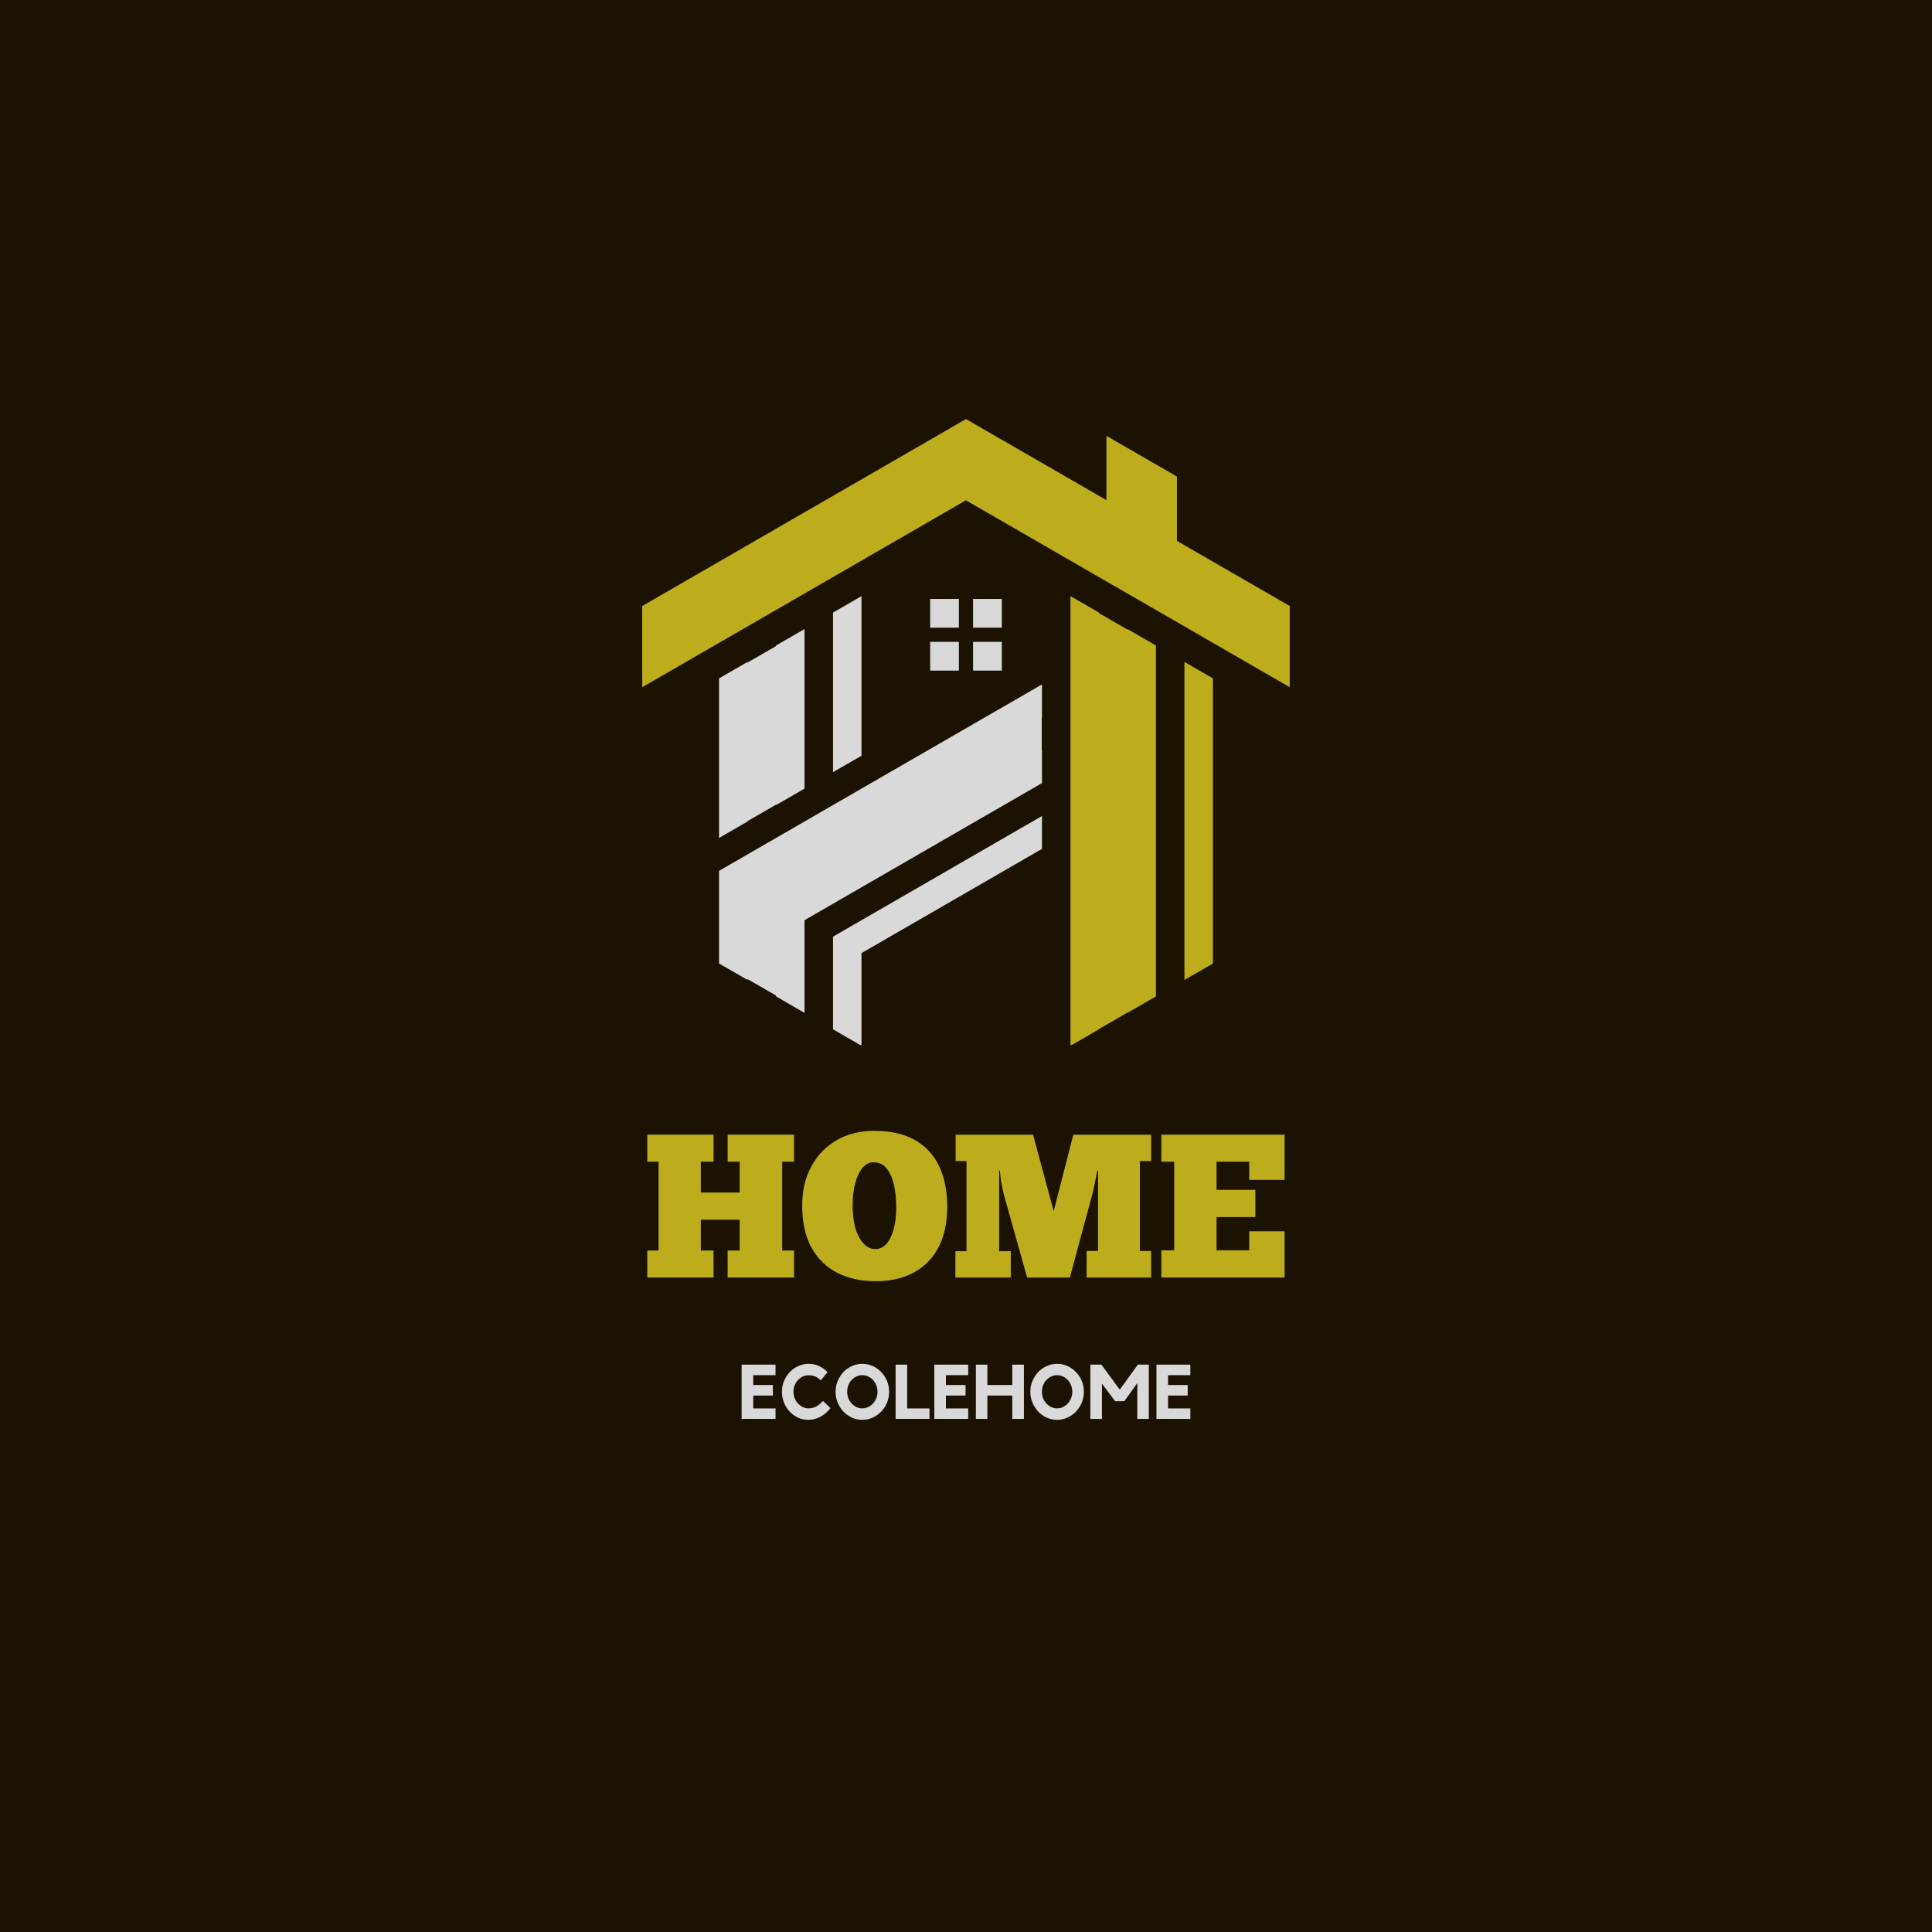 <svg xmlns="http://www.w3.org/2000/svg" xmlns:xlink="http://www.w3.org/1999/xlink" width="500" zoomAndPan="magnify" viewBox="0 0 375 375" height="500" preserveAspectRatio="xMidYMid meet" version="1.0"><defs><g/><clipPath id="26313318f3"><path d="M 207 115 L 236 115 L 236 202.84 L 207 202.84 Z M 207 115 " clip-rule="nonzero"/></clipPath><clipPath id="6a5cde4499"><path d="M 161 158 L 203 158 L 203 202.84 L 161 202.84 Z M 161 158 " clip-rule="nonzero"/></clipPath><clipPath id="85c0bf8311"><path d="M 124.656 81.34 L 250.656 81.34 L 250.656 134 L 124.656 134 Z M 124.656 81.34 " clip-rule="nonzero"/></clipPath></defs><rect x="-37.5" width="450" fill="#ffffff" y="-37.5" height="450" fill-opacity="1"/><rect x="-37.5" width="450" fill="#1b1201" y="-37.5" height="450" fill-opacity="1"/><g clip-path="url(#26313318f3)"><path fill="#bdad1c" d="M 207.777 115.711 L 207.777 202.98 L 211.461 200.855 L 213.305 199.789 L 213.305 199.738 L 218.836 196.543 L 218.836 196.594 L 224.367 193.402 L 224.367 125.289 L 218.836 122.098 L 218.836 122.195 L 213.305 119.004 L 213.305 118.902 L 211.461 117.836 Z M 229.895 128.48 L 229.895 190.211 L 235.426 187.02 L 235.426 131.672 Z M 229.895 128.48 " fill-opacity="1" fill-rule="evenodd"/></g><path fill="#d9d9d9" d="M 139.566 162.648 L 145.098 159.457 L 145.098 159.379 L 150.629 156.184 L 150.629 156.266 L 156.156 153.07 L 156.156 122.098 L 150.629 125.289 L 150.629 125.406 L 145.098 128.602 L 145.098 128.48 L 139.566 131.672 Z M 161.688 118.902 L 161.688 149.879 L 167.215 146.688 L 167.215 115.711 L 163.531 117.836 Z M 161.688 118.902 " fill-opacity="1" fill-rule="evenodd"/><path fill="#d9d9d9" d="M 202.246 152 L 202.246 145.617 L 202.203 145.641 L 202.203 139.258 L 202.246 139.23 L 202.246 132.848 C 181.355 144.91 160.461 156.973 139.566 169.031 C 139.566 175.027 139.566 181.023 139.566 187.02 L 140.582 187.602 L 145.098 190.211 L 145.098 190.043 L 150.629 193.234 L 150.629 193.402 L 156.156 196.594 C 156.156 190.598 156.156 184.605 156.156 178.609 C 171.52 169.742 186.883 160.871 202.246 152 Z M 202.246 152 " fill-opacity="1" fill-rule="evenodd"/><g clip-path="url(#6a5cde4499)"><path fill="#d9d9d9" d="M 167.215 202.98 L 167.215 184.996 L 202.246 164.77 L 202.246 158.387 L 161.688 181.805 L 161.688 199.789 L 163.531 200.855 Z M 167.215 202.98 " fill-opacity="1" fill-rule="evenodd"/></g><g clip-path="url(#85c0bf8311)"><path fill="#bdad1c" d="M 244.234 129.863 L 216.828 114.039 L 216.797 114.031 L 187.488 97.109 L 124.656 133.387 L 124.656 117.625 L 178.523 86.523 L 178.52 86.52 L 187.488 81.34 L 195.035 85.695 L 195.066 85.703 L 214.758 97.074 L 214.758 84.598 L 228.445 92.5 L 228.445 104.984 L 250.336 117.625 L 250.336 133.387 Z M 244.234 129.863 " fill-opacity="1" fill-rule="evenodd"/></g><path fill="#d9d9d9" d="M 180.543 121.832 L 186.117 121.832 L 186.117 116.254 L 180.543 116.254 Z M 186.117 130.164 L 186.117 124.586 L 180.543 124.586 L 180.543 130.164 Z M 194.453 124.586 L 188.875 124.586 L 188.875 130.164 L 194.453 130.164 Z M 188.875 116.254 L 188.875 121.832 L 194.453 121.832 L 194.453 116.254 Z M 188.875 116.254 " fill-opacity="1" fill-rule="evenodd"/><g fill="#bdad1c" fill-opacity="1"><g transform="translate(124.655, 247.966)"><g><path d="M 0.984 -27.719 L 13.844 -27.719 L 13.844 -22.484 L 11.375 -22.484 L 11.375 -16.5 L 18.922 -16.5 L 18.922 -22.484 L 16.578 -22.484 L 16.578 -27.719 L 29.469 -27.719 L 29.469 -22.484 L 27.172 -22.484 L 27.172 -5.234 L 29.469 -5.234 L 29.469 0 L 16.578 0 L 16.578 -5.234 L 18.922 -5.234 L 18.922 -11.219 L 11.375 -11.219 L 11.375 -5.234 L 13.844 -5.234 L 13.844 0 L 0.984 0 L 0.984 -5.234 L 3.172 -5.234 L 3.172 -22.484 L 0.984 -22.484 Z M 0.984 -27.719 "/></g></g></g><g fill="#bdad1c" fill-opacity="1"><g transform="translate(155.111, 247.966)"><g><path d="M 14.797 0.719 C 12.047 0.719 9.598 0.18 7.453 -0.891 C 5.316 -1.961 3.641 -3.586 2.422 -5.766 C 1.203 -7.953 0.594 -10.695 0.594 -14 C 0.594 -16.852 1.18 -19.367 2.359 -21.547 C 3.535 -23.734 5.172 -25.43 7.266 -26.641 C 9.367 -27.859 11.785 -28.469 14.516 -28.469 C 17.766 -28.469 20.441 -27.859 22.547 -26.641 C 24.648 -25.43 26.207 -23.723 27.219 -21.516 C 28.238 -19.305 28.75 -16.707 28.75 -13.719 C 28.75 -10.727 28.207 -8.156 27.125 -6 C 26.039 -3.852 24.457 -2.195 22.375 -1.031 C 20.301 0.133 17.773 0.719 14.797 0.719 Z M 14.797 -5.516 C 16.035 -5.516 17.02 -6.266 17.75 -7.766 C 18.477 -9.273 18.844 -11.258 18.844 -13.719 C 18.844 -15.332 18.688 -16.785 18.375 -18.078 C 18.07 -19.379 17.602 -20.414 16.969 -21.188 C 16.332 -21.969 15.5 -22.359 14.469 -22.359 C 13.676 -22.391 12.969 -22.047 12.344 -21.328 C 11.727 -20.617 11.25 -19.629 10.906 -18.359 C 10.562 -17.086 10.391 -15.633 10.391 -14 C 10.391 -11.406 10.805 -9.344 11.641 -7.812 C 12.473 -6.281 13.523 -5.516 14.797 -5.516 Z M 14.797 -5.516 "/></g></g></g><g fill="#bdad1c" fill-opacity="1"><g transform="translate(184.457, 247.966)"><g><path d="M 28.672 -20.734 L 28.516 -20.734 C 28.41 -20.16 28.285 -19.516 28.141 -18.797 C 27.992 -18.078 27.852 -17.414 27.719 -16.812 C 27.582 -16.207 27.461 -15.742 27.359 -15.422 L 23.203 0 L 14.906 0 L 10.469 -15.828 C 10.363 -16.172 10.211 -16.828 10.016 -17.797 C 9.816 -18.773 9.691 -19.754 9.641 -20.734 L 9.484 -20.734 L 9.484 -5.109 L 11.734 -5.109 L 11.734 0 L 0.984 0 L 0.984 -5.109 L 3.141 -5.109 L 3.141 -22.609 L 1.031 -22.609 L 1.031 -27.719 L 16.062 -27.719 L 20.062 -12.891 L 23.875 -27.719 L 38.984 -27.719 L 38.984 -22.609 L 36.797 -22.609 L 36.797 -5.156 L 38.984 -5.156 L 38.984 0 L 26.453 0 L 26.453 -5.156 L 28.672 -5.156 Z M 28.672 -20.734 "/></g></g></g><g fill="#bdad1c" fill-opacity="1"><g transform="translate(224.431, 247.966)"><g><path d="M 0.984 -27.719 L 24.906 -27.719 L 24.906 -18.953 L 18.047 -18.953 L 18.047 -22.484 L 11.703 -22.484 L 11.703 -17.016 L 19.234 -17.016 L 19.234 -11.734 L 11.703 -11.734 L 11.703 -5.281 L 18.047 -5.281 L 18.047 -8.969 L 24.906 -8.969 L 24.906 0 L 0.984 0 L 0.984 -5.281 L 3.484 -5.281 L 3.484 -22.484 L 0.984 -22.484 Z M 0.984 -27.719 "/></g></g></g><g fill="#d9d9d9" fill-opacity="1"><g transform="translate(143.232, 275.405)"><g><path d="M 0.719 -10.531 L 7.297 -10.531 L 7.297 -8.484 L 2.969 -8.484 L 2.969 -6.578 L 6.781 -6.578 L 6.781 -4.531 L 2.969 -4.531 L 2.969 -2.031 L 7.297 -2.031 L 7.297 0 L 0.719 0 Z M 0.719 -10.531 "/></g></g></g><g fill="#d9d9d9" fill-opacity="1"><g transform="translate(151.309, 275.405)"><g><path d="M 5.656 -2.047 C 6.133 -2.047 6.598 -2.156 7.047 -2.375 C 7.504 -2.594 7.969 -2.961 8.438 -3.484 L 9.891 -2.094 C 9.305 -1.344 8.641 -0.773 7.891 -0.391 C 7.148 -0.004 6.383 0.188 5.594 0.188 C 4.875 0.188 4.203 0.039 3.578 -0.25 C 2.953 -0.539 2.41 -0.93 1.953 -1.422 C 1.492 -1.922 1.129 -2.5 0.859 -3.156 C 0.598 -3.812 0.469 -4.516 0.469 -5.266 C 0.469 -6.004 0.602 -6.703 0.875 -7.359 C 1.156 -8.016 1.523 -8.586 1.984 -9.078 C 2.453 -9.578 3.004 -9.969 3.641 -10.25 C 4.273 -10.539 4.945 -10.688 5.656 -10.688 C 6.32 -10.688 6.953 -10.562 7.547 -10.312 C 8.148 -10.062 8.738 -9.648 9.312 -9.078 L 8.016 -7.484 C 7.598 -7.867 7.203 -8.129 6.828 -8.266 C 6.453 -8.398 6.062 -8.469 5.656 -8.469 C 5.25 -8.469 4.863 -8.383 4.5 -8.219 C 4.145 -8.051 3.832 -7.82 3.562 -7.531 C 3.301 -7.25 3.094 -6.91 2.938 -6.516 C 2.781 -6.117 2.703 -5.703 2.703 -5.266 C 2.703 -4.816 2.781 -4.398 2.938 -4.016 C 3.094 -3.629 3.301 -3.289 3.562 -3 C 3.832 -2.707 4.145 -2.473 4.5 -2.297 C 4.863 -2.129 5.25 -2.047 5.656 -2.047 Z M 5.656 -2.047 "/></g></g></g><g fill="#d9d9d9" fill-opacity="1"><g transform="translate(161.702, 275.405)"><g><path d="M 5.672 -10.688 C 6.391 -10.688 7.062 -10.539 7.688 -10.25 C 8.32 -9.969 8.875 -9.578 9.344 -9.078 C 9.82 -8.586 10.195 -8.016 10.469 -7.359 C 10.738 -6.703 10.875 -6.004 10.875 -5.266 C 10.875 -4.523 10.738 -3.82 10.469 -3.156 C 10.195 -2.5 9.82 -1.922 9.344 -1.422 C 8.875 -0.93 8.32 -0.539 7.688 -0.25 C 7.062 0.039 6.391 0.188 5.672 0.188 C 4.961 0.188 4.289 0.039 3.656 -0.25 C 3.02 -0.539 2.469 -0.93 2 -1.422 C 1.539 -1.922 1.172 -2.5 0.891 -3.156 C 0.617 -3.82 0.484 -4.523 0.484 -5.266 C 0.484 -6.004 0.617 -6.703 0.891 -7.359 C 1.172 -8.016 1.539 -8.586 2 -9.078 C 2.469 -9.578 3.02 -9.969 3.656 -10.25 C 4.289 -10.539 4.961 -10.688 5.672 -10.688 Z M 5.672 -2.047 C 6.078 -2.047 6.457 -2.129 6.812 -2.297 C 7.176 -2.473 7.488 -2.707 7.75 -3 C 8.02 -3.289 8.234 -3.629 8.391 -4.016 C 8.547 -4.398 8.625 -4.816 8.625 -5.266 C 8.625 -5.703 8.547 -6.117 8.391 -6.516 C 8.234 -6.91 8.02 -7.254 7.75 -7.547 C 7.488 -7.836 7.176 -8.066 6.812 -8.234 C 6.457 -8.398 6.078 -8.484 5.672 -8.484 C 5.266 -8.484 4.883 -8.398 4.531 -8.234 C 4.176 -8.066 3.863 -7.836 3.594 -7.547 C 3.32 -7.254 3.109 -6.91 2.953 -6.516 C 2.805 -6.117 2.734 -5.703 2.734 -5.266 C 2.734 -4.816 2.805 -4.398 2.953 -4.016 C 3.109 -3.629 3.32 -3.289 3.594 -3 C 3.863 -2.707 4.176 -2.473 4.531 -2.297 C 4.883 -2.129 5.266 -2.047 5.672 -2.047 Z M 5.672 -2.047 "/></g></g></g><g fill="#d9d9d9" fill-opacity="1"><g transform="translate(173.135, 275.405)"><g><path d="M 2.953 -2.031 L 7.281 -2.031 L 7.281 0 L 0.703 0 L 0.703 -10.531 L 2.953 -10.531 Z M 2.953 -2.031 "/></g></g></g><g fill="#d9d9d9" fill-opacity="1"><g transform="translate(180.633, 275.405)"><g><path d="M 0.719 -10.531 L 7.297 -10.531 L 7.297 -8.484 L 2.969 -8.484 L 2.969 -6.578 L 6.781 -6.578 L 6.781 -4.531 L 2.969 -4.531 L 2.969 -2.031 L 7.297 -2.031 L 7.297 0 L 0.719 0 Z M 0.719 -10.531 "/></g></g></g><g fill="#d9d9d9" fill-opacity="1"><g transform="translate(188.711, 275.405)"><g><path d="M 7.766 -10.531 L 10.031 -10.531 L 10.031 0 L 7.766 0 L 7.766 -4.531 L 2.938 -4.531 L 2.938 0 L 0.703 0 L 0.703 -10.531 L 2.938 -10.531 L 2.938 -6.578 L 7.766 -6.578 Z M 7.766 -10.531 "/></g></g></g><g fill="#d9d9d9" fill-opacity="1"><g transform="translate(199.505, 275.405)"><g><path d="M 5.672 -10.688 C 6.391 -10.688 7.062 -10.539 7.688 -10.25 C 8.32 -9.969 8.875 -9.578 9.344 -9.078 C 9.82 -8.586 10.195 -8.016 10.469 -7.359 C 10.738 -6.703 10.875 -6.004 10.875 -5.266 C 10.875 -4.523 10.738 -3.82 10.469 -3.156 C 10.195 -2.5 9.82 -1.922 9.344 -1.422 C 8.875 -0.93 8.32 -0.539 7.688 -0.25 C 7.062 0.039 6.391 0.188 5.672 0.188 C 4.961 0.188 4.289 0.039 3.656 -0.25 C 3.02 -0.539 2.469 -0.93 2 -1.422 C 1.539 -1.922 1.172 -2.5 0.891 -3.156 C 0.617 -3.82 0.484 -4.523 0.484 -5.266 C 0.484 -6.004 0.617 -6.703 0.891 -7.359 C 1.172 -8.016 1.539 -8.586 2 -9.078 C 2.469 -9.578 3.02 -9.969 3.656 -10.25 C 4.289 -10.539 4.961 -10.688 5.672 -10.688 Z M 5.672 -2.047 C 6.078 -2.047 6.457 -2.129 6.812 -2.297 C 7.176 -2.473 7.488 -2.707 7.75 -3 C 8.02 -3.289 8.234 -3.629 8.391 -4.016 C 8.547 -4.398 8.625 -4.816 8.625 -5.266 C 8.625 -5.703 8.547 -6.117 8.391 -6.516 C 8.234 -6.91 8.02 -7.254 7.75 -7.547 C 7.488 -7.836 7.176 -8.066 6.812 -8.234 C 6.457 -8.398 6.078 -8.484 5.672 -8.484 C 5.266 -8.484 4.883 -8.398 4.531 -8.234 C 4.176 -8.066 3.863 -7.836 3.594 -7.547 C 3.32 -7.254 3.109 -6.91 2.953 -6.516 C 2.805 -6.117 2.734 -5.703 2.734 -5.266 C 2.734 -4.816 2.805 -4.398 2.953 -4.016 C 3.109 -3.629 3.32 -3.289 3.594 -3 C 3.863 -2.707 4.176 -2.473 4.531 -2.297 C 4.883 -2.129 5.266 -2.047 5.672 -2.047 Z M 5.672 -2.047 "/></g></g></g><g fill="#d9d9d9" fill-opacity="1"><g transform="translate(210.938, 275.405)"><g><path d="M 9.922 -10.531 L 12.047 -10.531 L 12.047 0 L 9.812 0 L 9.812 -6.953 L 7.297 -3.438 L 5.5 -3.438 L 2.953 -6.844 L 2.953 0 L 0.703 0 L 0.703 -10.531 L 2.844 -10.531 L 6.406 -5.672 Z M 9.922 -10.531 "/></g></g></g><g fill="#d9d9d9" fill-opacity="1"><g transform="translate(223.751, 275.405)"><g><path d="M 0.719 -10.531 L 7.297 -10.531 L 7.297 -8.484 L 2.969 -8.484 L 2.969 -6.578 L 6.781 -6.578 L 6.781 -4.531 L 2.969 -4.531 L 2.969 -2.031 L 7.297 -2.031 L 7.297 0 L 0.719 0 Z M 0.719 -10.531 "/></g></g></g></svg>